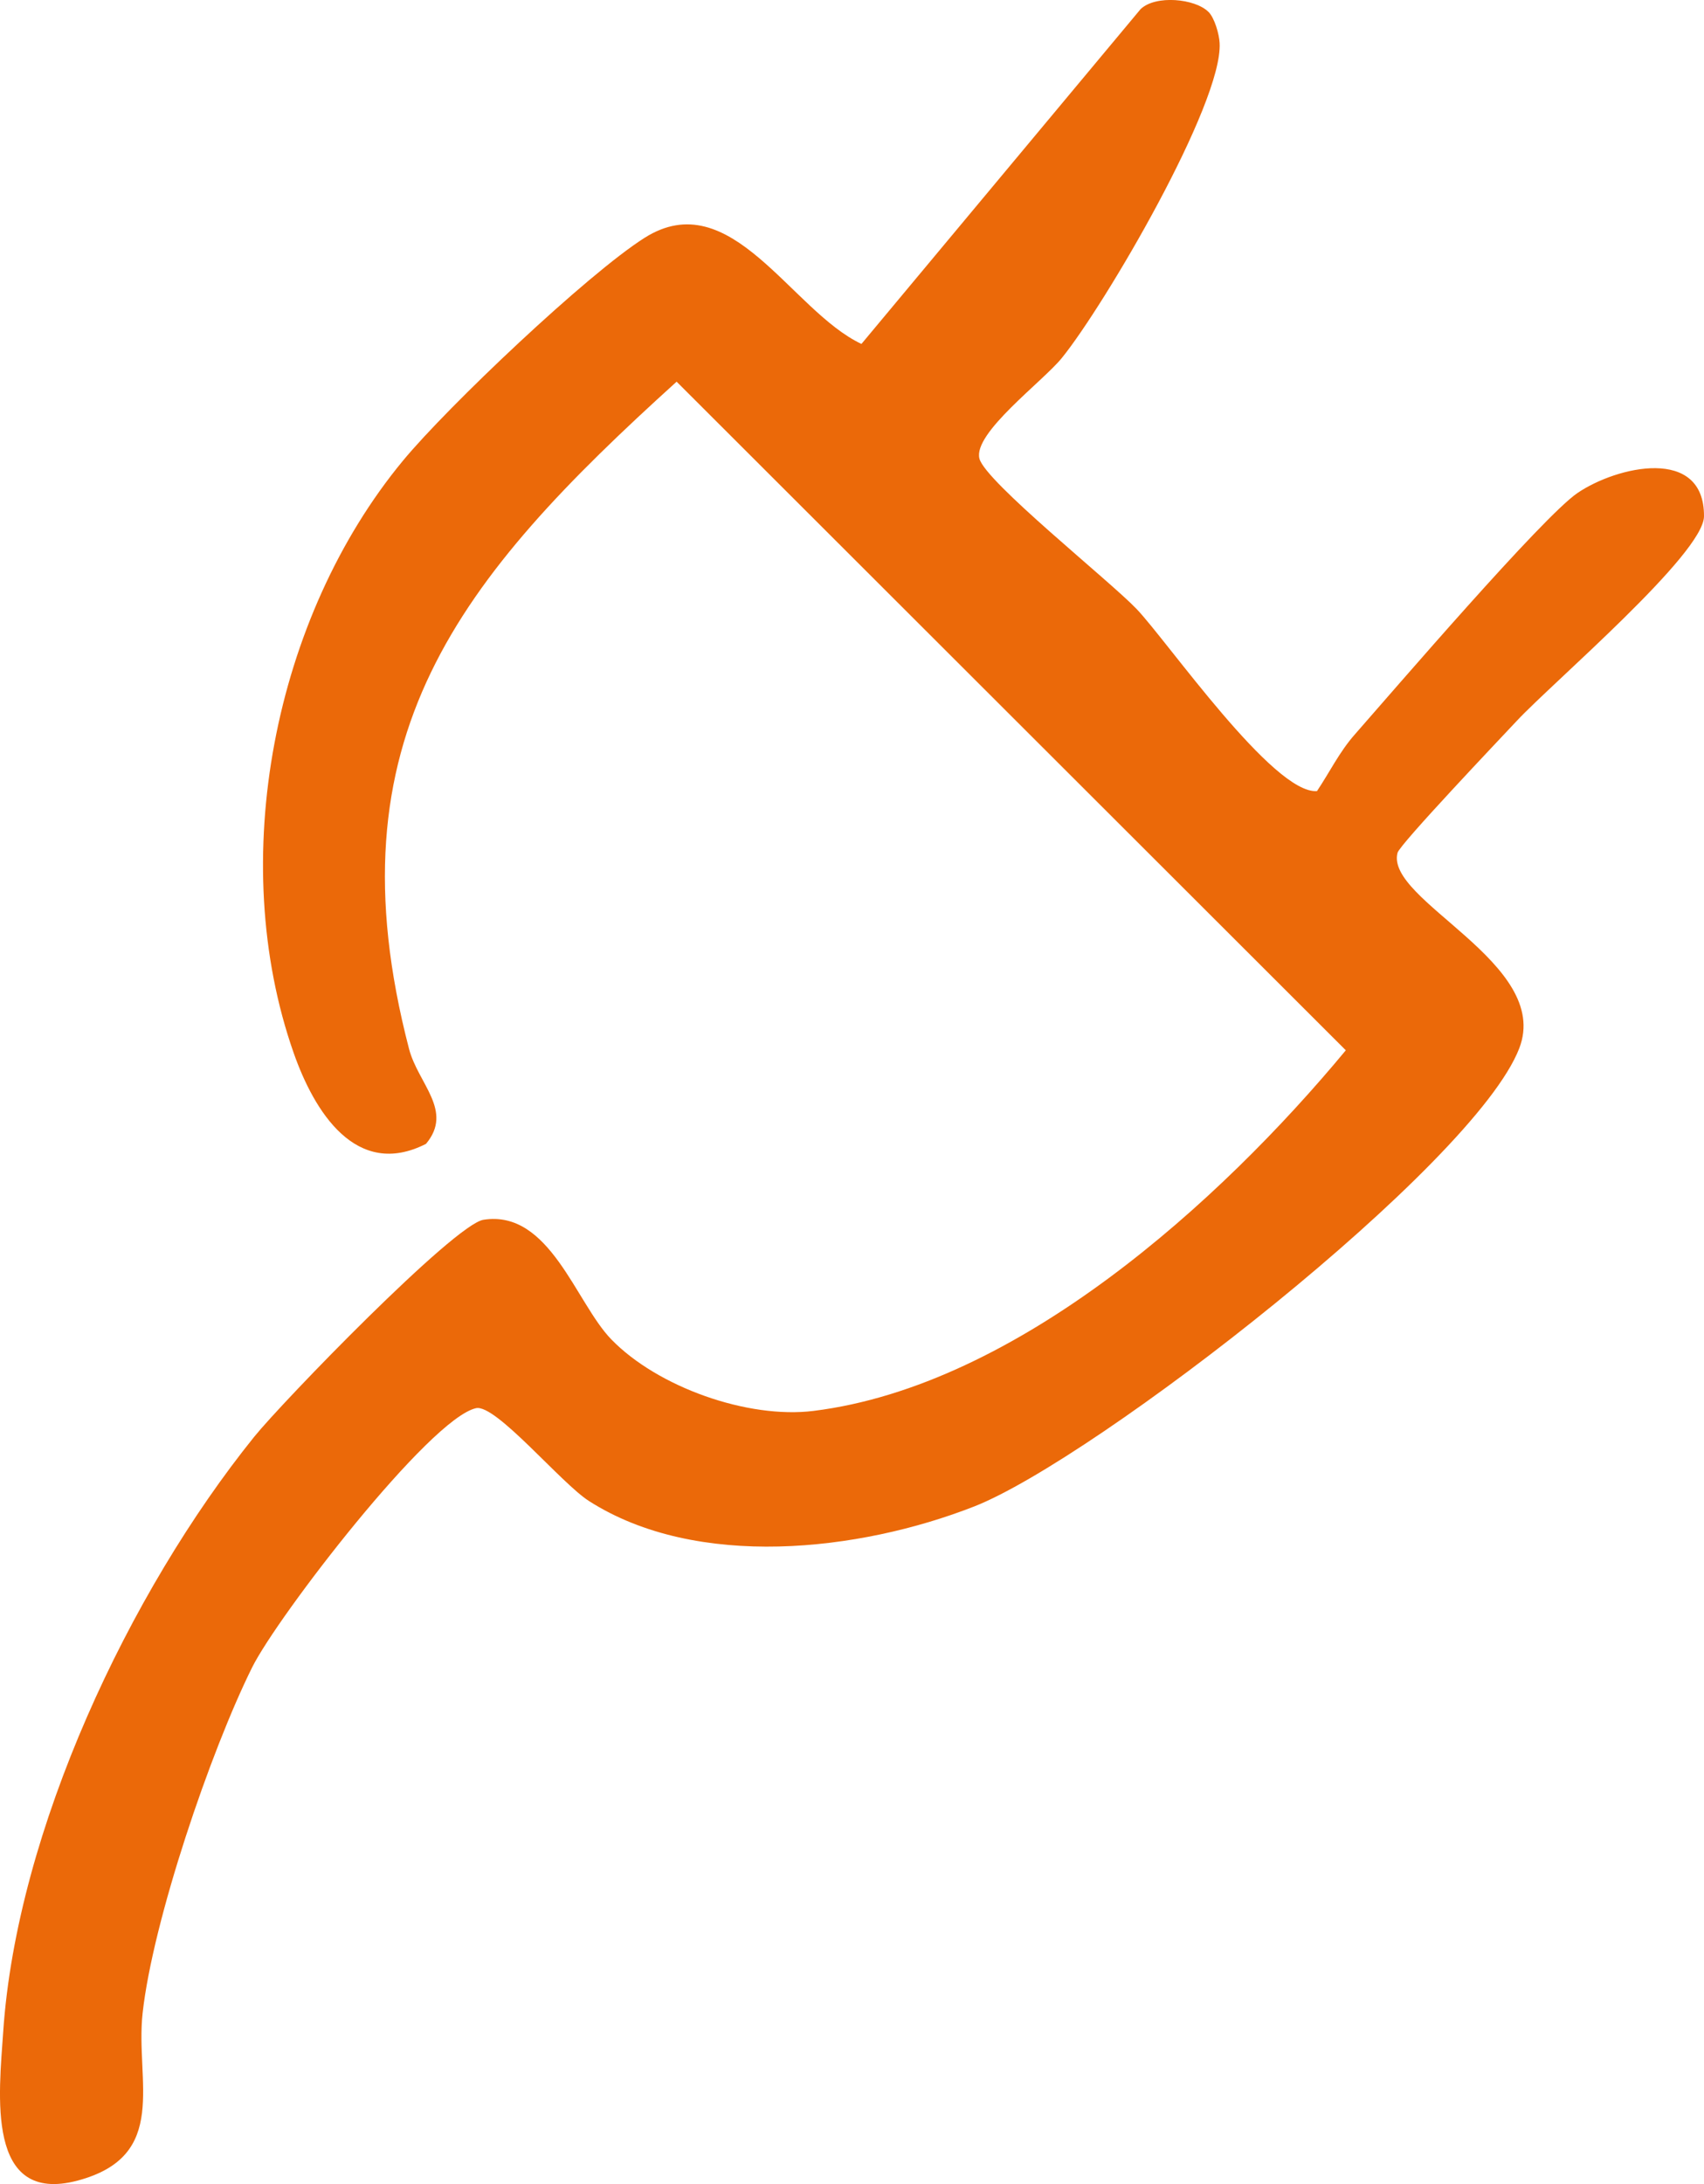 <?xml version="1.0" encoding="UTF-8"?>
<svg id="Calque_1" data-name="Calque 1" xmlns="http://www.w3.org/2000/svg" viewBox="0 0 243.48 311.86">
  <defs>
    <style>
      .cls-1 {
        fill: #eb6909;
      }
    </style>
  </defs>
  <path class="cls-1" d="M172.68,1.7c.87.87,1.53,3.19,1.59,4.45.46,8.66-16.46,37.47-22.55,44.97-2.73,3.37-12.72,10.73-11.77,14.37.86,3.31,18.6,17.43,22.46,21.47,4.46,4.68,19.55,26.46,25.77,26,1.81-2.7,3.19-5.57,5.38-8.06,5.64-6.41,26.86-31.12,31.85-34.51,5.6-3.81,18.13-6.74,18.07,3.33-.03,5.35-21.62,23.73-26.71,29.17-2.36,2.52-16.75,17.65-17.08,18.88-1.8,6.84,22.07,15.75,17.4,27.9-6.41,16.67-60.67,58.69-77.9,65.44-16.43,6.43-39.62,9.06-55.03-.78-4-2.55-13.32-13.88-16.14-13.26-6.64,1.47-28.37,29.75-31.98,36.99-5.97,11.99-14.21,36.24-15.66,49.38-1.08,9.71,3.93,20.4-9.28,23.92-13.19,3.51-11.24-12.38-10.64-21.27,1.94-28.68,17.99-62.76,35.86-84.93,4-4.96,28.59-30.34,32.76-30.99,9.46-1.49,13.18,11.84,18.26,17.07,6.63,6.83,19.52,11.39,28.91,10.22,29.08-3.61,58.07-29.81,76.05-51.49L96.68,54.5c-31.09,28.13-49.8,50.86-38.23,95.28,1.3,4.97,6.38,8.82,2.42,13.55-10.01,5.09-15.99-4.67-18.91-12.99-9.66-27.5-2.85-62.23,15.61-84.55,6.4-7.74,26.36-26.66,34.53-31.83,12.34-7.81,20.93,10.42,30.99,15.15L162.97,1.31c2.15-2.07,7.81-1.51,9.7.39Z"/>
</svg>